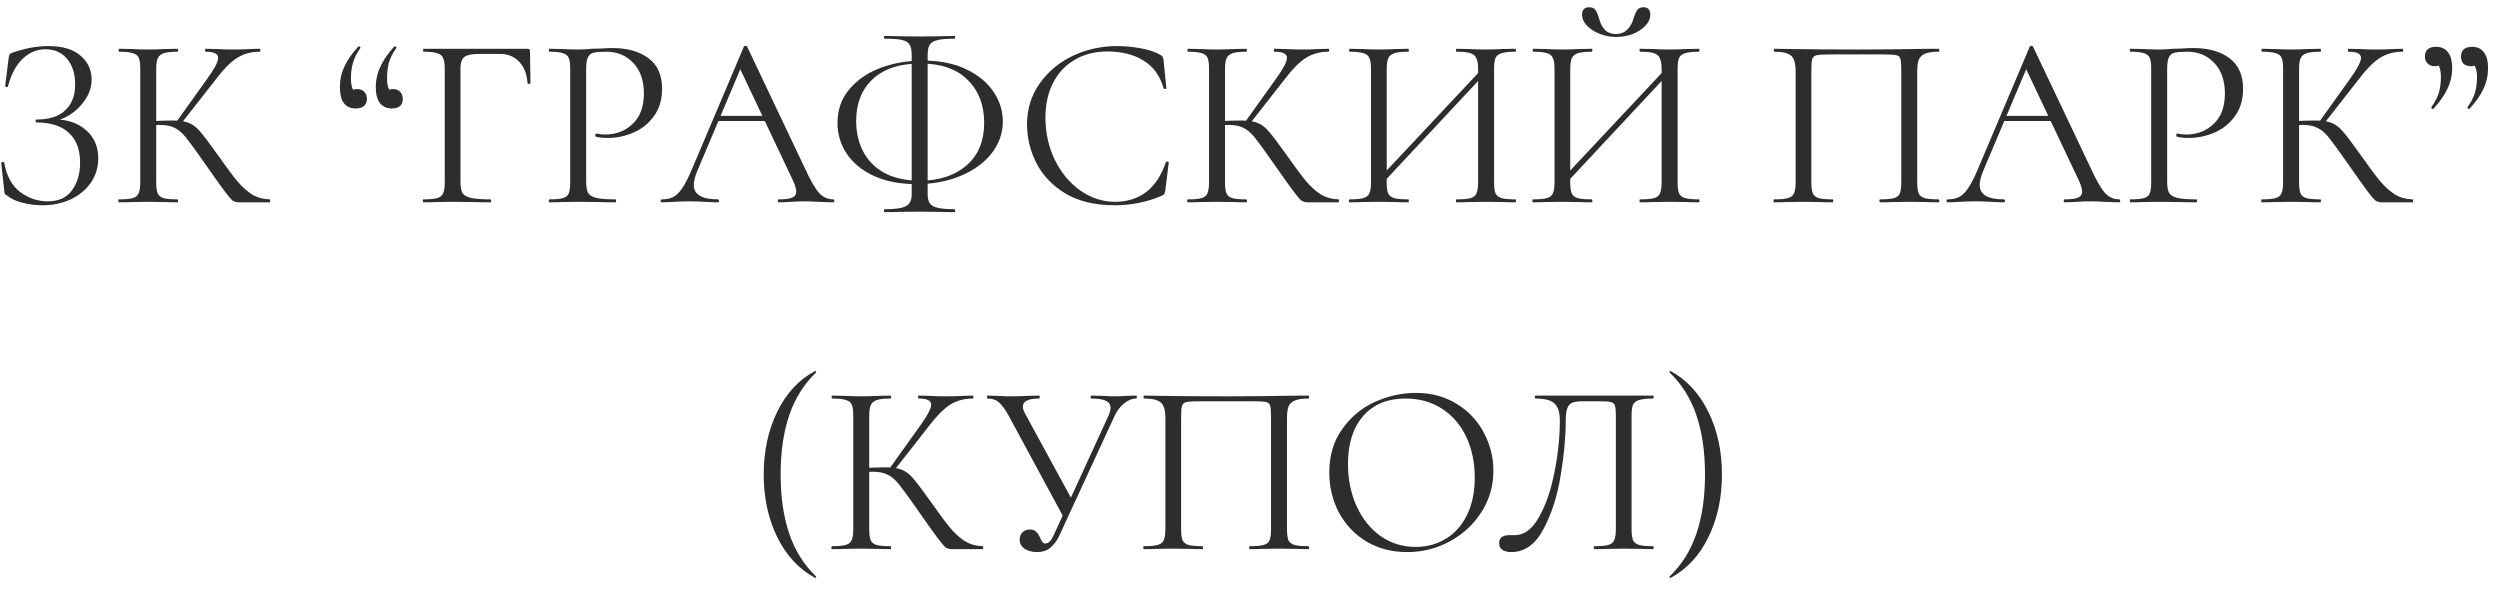 <?xml version="1.0" encoding="UTF-8"?> <svg xmlns="http://www.w3.org/2000/svg" width="173" height="41" viewBox="0 0 173 41" fill="none"> <path d="M3.298 13.932C4.057 13.932 4.618 13.677 4.981 13.167C5.355 12.657 5.542 12.022 5.542 11.263C5.542 10.345 5.281 9.654 4.76 9.189C4.25 8.713 3.507 8.475 2.533 8.475C2.487 8.475 2.465 8.441 2.465 8.373C2.465 8.305 2.487 8.271 2.533 8.271C3.417 8.271 4.08 8.056 4.522 7.625C4.975 7.194 5.202 6.605 5.202 5.857C5.202 5.109 5.015 4.514 4.641 4.072C4.267 3.63 3.768 3.409 3.145 3.409C2.555 3.409 2.028 3.63 1.564 4.072C1.11 4.503 0.77 5.143 0.544 5.993C0.544 6.016 0.521 6.027 0.476 6.027C0.453 6.027 0.425 6.021 0.391 6.01C0.368 5.987 0.357 5.97 0.357 5.959L0.595 4.038C0.617 3.902 0.64 3.811 0.663 3.766C0.685 3.721 0.748 3.681 0.85 3.647C1.722 3.341 2.561 3.188 3.366 3.188C4.329 3.188 5.066 3.409 5.576 3.851C6.086 4.293 6.341 4.843 6.341 5.5C6.341 5.999 6.193 6.463 5.899 6.894C5.615 7.325 5.258 7.676 4.828 7.948C4.397 8.22 3.983 8.373 3.587 8.407L3.825 8.271C4.697 8.271 5.411 8.52 5.967 9.019C6.522 9.506 6.8 10.152 6.8 10.957C6.8 11.58 6.63 12.141 6.29 12.64C5.95 13.127 5.485 13.513 4.896 13.796C4.306 14.068 3.655 14.204 2.941 14.204C2.476 14.204 2.017 14.147 1.564 14.034C1.122 13.921 0.776 13.762 0.527 13.558C0.425 13.501 0.362 13.456 0.34 13.422C0.317 13.377 0.3 13.292 0.289 13.167L0.085 11.28C0.085 11.246 0.113 11.223 0.17 11.212C0.238 11.201 0.277 11.212 0.289 11.246C0.447 12.164 0.816 12.844 1.394 13.286C1.972 13.717 2.606 13.932 3.298 13.932ZM16.523 14C16.364 14 16.223 13.96 16.098 13.881C15.985 13.79 15.792 13.564 15.52 13.201C15.248 12.838 14.761 12.153 14.058 11.144C13.503 10.351 13.1 9.801 12.851 9.495C12.602 9.189 12.347 8.974 12.086 8.849C11.825 8.713 11.474 8.645 11.032 8.645C10.885 8.645 10.749 8.651 10.624 8.662C10.499 8.673 10.392 8.685 10.301 8.696L10.284 8.39C10.998 8.356 11.553 8.339 11.95 8.339C12.437 8.339 12.811 8.396 13.072 8.509C13.333 8.611 13.576 8.792 13.803 9.053C14.041 9.314 14.409 9.795 14.908 10.498L15.129 10.804C15.662 11.563 16.092 12.141 16.421 12.538C16.75 12.923 17.09 13.229 17.441 13.456C17.804 13.671 18.212 13.785 18.665 13.796C18.688 13.796 18.699 13.83 18.699 13.898C18.699 13.966 18.688 14 18.665 14H16.523ZM8.227 14C8.204 14 8.193 13.966 8.193 13.898C8.193 13.83 8.204 13.796 8.227 13.796C8.658 13.796 8.975 13.768 9.179 13.711C9.383 13.654 9.519 13.547 9.587 13.388C9.666 13.218 9.706 12.963 9.706 12.623V4.752C9.706 4.412 9.672 4.163 9.604 4.004C9.536 3.845 9.4 3.738 9.196 3.681C8.992 3.613 8.675 3.579 8.244 3.579C8.221 3.579 8.21 3.545 8.21 3.477C8.21 3.409 8.221 3.375 8.244 3.375L9.077 3.392C9.553 3.415 9.938 3.426 10.233 3.426C10.562 3.426 10.975 3.415 11.474 3.392L12.29 3.375C12.313 3.375 12.324 3.409 12.324 3.477C12.324 3.545 12.313 3.579 12.29 3.579C11.859 3.579 11.542 3.613 11.338 3.681C11.134 3.749 10.992 3.868 10.913 4.038C10.845 4.197 10.811 4.446 10.811 4.786V12.623C10.811 12.963 10.845 13.218 10.913 13.388C10.992 13.547 11.128 13.654 11.321 13.711C11.525 13.768 11.848 13.796 12.29 13.796C12.313 13.796 12.324 13.83 12.324 13.898C12.324 13.966 12.313 14 12.29 14C11.939 14 11.661 13.994 11.457 13.983L10.233 13.966L9.077 13.983C8.873 13.994 8.59 14 8.227 14ZM12.188 8.458L14.33 5.466C14.84 4.763 15.095 4.276 15.095 4.004C15.095 3.857 15.021 3.749 14.874 3.681C14.738 3.613 14.523 3.579 14.228 3.579C14.205 3.579 14.194 3.545 14.194 3.477C14.194 3.409 14.205 3.375 14.228 3.375L14.959 3.392C15.39 3.415 15.792 3.426 16.166 3.426C16.551 3.426 16.948 3.415 17.356 3.392L17.968 3.375C18.002 3.375 18.019 3.409 18.019 3.477C18.019 3.545 18.002 3.579 17.968 3.579C17.367 3.579 16.84 3.726 16.387 4.021C15.945 4.304 15.463 4.792 14.942 5.483L12.494 8.611L12.188 8.458ZM24.608 7.506C24.257 7.506 23.985 7.381 23.792 7.132C23.611 6.883 23.52 6.514 23.52 6.027C23.52 5.517 23.628 5.035 23.843 4.582C24.058 4.129 24.376 3.675 24.795 3.222C24.806 3.211 24.823 3.205 24.846 3.205C24.88 3.205 24.909 3.222 24.931 3.256C24.954 3.29 24.954 3.318 24.931 3.341C24.682 3.692 24.512 4.032 24.421 4.361C24.331 4.678 24.285 5.03 24.285 5.415C24.285 5.721 24.325 5.97 24.404 6.163C24.495 6.344 24.614 6.503 24.761 6.639L24.115 6.758C24.104 6.565 24.155 6.418 24.268 6.316C24.381 6.214 24.529 6.163 24.71 6.163C24.925 6.163 25.09 6.225 25.203 6.35C25.328 6.475 25.39 6.639 25.39 6.843C25.39 7.058 25.322 7.223 25.186 7.336C25.05 7.449 24.858 7.506 24.608 7.506ZM27.107 7.506C26.756 7.506 26.484 7.381 26.291 7.132C26.099 6.883 26.002 6.514 26.002 6.027C26.002 5.528 26.11 5.052 26.325 4.599C26.541 4.146 26.858 3.687 27.277 3.222C27.288 3.211 27.305 3.205 27.328 3.205C27.362 3.205 27.39 3.222 27.413 3.256C27.436 3.29 27.436 3.318 27.413 3.341C27.164 3.692 26.994 4.032 26.903 4.361C26.824 4.678 26.784 5.03 26.784 5.415C26.784 5.721 26.824 5.965 26.903 6.146C26.983 6.327 27.096 6.492 27.243 6.639L26.597 6.758C26.586 6.565 26.637 6.418 26.75 6.316C26.875 6.214 27.028 6.163 27.209 6.163C27.413 6.163 27.572 6.225 27.685 6.35C27.81 6.475 27.872 6.639 27.872 6.843C27.872 7.285 27.617 7.506 27.107 7.506ZM29.297 14C29.275 14 29.264 13.966 29.264 13.898C29.264 13.83 29.275 13.796 29.297 13.796C29.728 13.796 30.046 13.768 30.25 13.711C30.453 13.654 30.59 13.547 30.657 13.388C30.737 13.218 30.776 12.963 30.776 12.623V4.752C30.776 4.412 30.737 4.163 30.657 4.004C30.59 3.845 30.453 3.738 30.25 3.681C30.057 3.613 29.745 3.579 29.314 3.579C29.292 3.579 29.28 3.545 29.28 3.477C29.28 3.409 29.292 3.375 29.314 3.375H36.505C36.619 3.375 36.675 3.426 36.675 3.528L36.709 5.738C36.709 5.772 36.675 5.795 36.608 5.806C36.539 5.806 36.505 5.789 36.505 5.755C36.46 5.12 36.267 4.627 35.928 4.276C35.587 3.913 35.145 3.732 34.602 3.732H33.258C32.873 3.732 32.584 3.76 32.392 3.817C32.199 3.874 32.063 3.976 31.983 4.123C31.904 4.27 31.864 4.486 31.864 4.769V12.555C31.864 12.918 31.91 13.184 32.001 13.354C32.102 13.513 32.295 13.626 32.578 13.694C32.873 13.762 33.327 13.796 33.938 13.796C33.972 13.796 33.989 13.83 33.989 13.898C33.989 13.966 33.972 14 33.938 14C33.474 14 33.111 13.994 32.85 13.983L31.32 13.966L30.165 13.983C29.96 13.994 29.672 14 29.297 14ZM40.563 12.555C40.563 12.918 40.609 13.184 40.699 13.354C40.801 13.513 40.988 13.626 41.26 13.694C41.544 13.762 41.986 13.796 42.586 13.796C42.62 13.796 42.637 13.83 42.637 13.898C42.637 13.966 42.62 14 42.586 14C42.122 14 41.759 13.994 41.498 13.983L40.019 13.966L38.88 13.983C38.665 13.994 38.376 14 38.013 14C37.991 14 37.979 13.966 37.979 13.898C37.979 13.83 37.991 13.796 38.013 13.796C38.444 13.796 38.756 13.768 38.948 13.711C39.152 13.654 39.288 13.547 39.356 13.388C39.424 13.218 39.458 12.963 39.458 12.623V4.752C39.458 4.412 39.424 4.163 39.356 4.004C39.288 3.845 39.152 3.738 38.948 3.681C38.756 3.613 38.444 3.579 38.013 3.579C37.991 3.579 37.979 3.545 37.979 3.477C37.979 3.409 37.991 3.375 38.013 3.375L38.863 3.392C39.339 3.415 39.719 3.426 40.002 3.426C40.286 3.426 40.603 3.409 40.954 3.375C41.09 3.375 41.306 3.369 41.6 3.358C41.895 3.335 42.15 3.324 42.365 3.324C43.408 3.324 44.241 3.556 44.864 4.021C45.499 4.486 45.816 5.194 45.816 6.146C45.816 6.894 45.629 7.523 45.255 8.033C44.893 8.543 44.422 8.923 43.844 9.172C43.266 9.421 42.671 9.546 42.059 9.546C41.731 9.546 41.459 9.518 41.243 9.461C41.209 9.461 41.192 9.433 41.192 9.376C41.192 9.342 41.198 9.308 41.209 9.274C41.232 9.24 41.255 9.229 41.277 9.24C41.459 9.285 41.663 9.308 41.889 9.308C42.637 9.308 43.266 9.064 43.776 8.577C44.298 8.09 44.558 7.387 44.558 6.469C44.558 5.574 44.315 4.871 43.827 4.361C43.34 3.84 42.717 3.579 41.957 3.579C41.549 3.579 41.255 3.602 41.073 3.647C40.892 3.692 40.762 3.8 40.682 3.97C40.603 4.129 40.563 4.401 40.563 4.786V12.555ZM49.659 8.016H53.161L53.28 8.373H49.404L49.659 8.016ZM57.666 13.796C57.711 13.796 57.734 13.83 57.734 13.898C57.734 13.966 57.711 14 57.666 14C57.45 14 57.116 13.989 56.663 13.966C56.209 13.943 55.881 13.932 55.677 13.932C55.427 13.932 55.11 13.943 54.725 13.966C54.362 13.989 54.084 14 53.892 14C53.846 14 53.824 13.966 53.824 13.898C53.824 13.83 53.846 13.796 53.892 13.796C54.322 13.796 54.628 13.756 54.81 13.677C55.002 13.598 55.099 13.456 55.099 13.252C55.099 13.082 55.031 12.844 54.895 12.538L51.121 4.565L51.546 4.038L48.248 11.841C48.089 12.226 48.01 12.544 48.01 12.793C48.01 13.462 48.565 13.796 49.676 13.796C49.732 13.796 49.761 13.83 49.761 13.898C49.761 13.966 49.732 14 49.676 14C49.472 14 49.177 13.989 48.792 13.966C48.361 13.943 47.987 13.932 47.67 13.932C47.375 13.932 47.035 13.943 46.65 13.966C46.31 13.989 46.026 14 45.8 14C45.743 14 45.715 13.966 45.715 13.898C45.715 13.83 45.743 13.796 45.8 13.796C46.117 13.796 46.383 13.739 46.599 13.626C46.825 13.501 47.035 13.292 47.228 12.997C47.432 12.691 47.653 12.255 47.891 11.688L51.478 3.222C51.5 3.188 51.54 3.171 51.597 3.171C51.653 3.171 51.687 3.188 51.699 3.222L55.711 11.671C56.096 12.51 56.425 13.076 56.697 13.371C56.969 13.654 57.292 13.796 57.666 13.796ZM63.412 12.742C62.29 12.742 61.315 12.555 60.488 12.181C59.672 11.807 59.043 11.297 58.601 10.651C58.17 10.005 57.955 9.291 57.955 8.509C57.955 7.591 58.232 6.809 58.788 6.163C59.343 5.506 60.068 5.013 60.964 4.684C61.87 4.355 62.839 4.191 63.871 4.191C65.027 4.191 66.018 4.389 66.846 4.786C67.684 5.183 68.319 5.704 68.75 6.35C69.18 6.985 69.396 7.67 69.396 8.407C69.396 9.2 69.141 9.931 68.631 10.6C68.121 11.257 67.407 11.779 66.489 12.164C65.582 12.549 64.556 12.742 63.412 12.742ZM63.65 12.504C64.987 12.504 66.064 12.153 66.88 11.45C67.696 10.747 68.104 9.761 68.104 8.492C68.104 7.268 67.724 6.282 66.965 5.534C66.217 4.775 65.123 4.395 63.684 4.395C62.267 4.395 61.173 4.752 60.403 5.466C59.632 6.18 59.247 7.149 59.247 8.373C59.247 9.166 59.411 9.875 59.74 10.498C60.068 11.121 60.561 11.614 61.219 11.977C61.887 12.328 62.698 12.504 63.65 12.504ZM61.219 14.68C61.185 14.68 61.168 14.646 61.168 14.578C61.168 14.51 61.185 14.476 61.219 14.476C61.74 14.476 62.131 14.442 62.392 14.374C62.664 14.306 62.845 14.198 62.936 14.051C63.038 13.904 63.089 13.7 63.089 13.439V3.783C63.089 3.466 63.038 3.233 62.936 3.086C62.845 2.927 62.669 2.82 62.409 2.763C62.159 2.706 61.763 2.678 61.219 2.678C61.185 2.678 61.168 2.65 61.168 2.593C61.168 2.525 61.185 2.491 61.219 2.491C61.638 2.491 61.972 2.497 62.222 2.508L63.616 2.525L65.095 2.508C65.333 2.497 65.65 2.491 66.047 2.491C66.081 2.491 66.098 2.525 66.098 2.593C66.098 2.65 66.081 2.678 66.047 2.678C65.514 2.678 65.117 2.712 64.857 2.78C64.607 2.837 64.432 2.944 64.33 3.103C64.239 3.262 64.194 3.5 64.194 3.817V13.439C64.194 13.7 64.239 13.904 64.33 14.051C64.42 14.198 64.596 14.306 64.857 14.374C65.129 14.442 65.525 14.476 66.047 14.476C66.081 14.476 66.098 14.51 66.098 14.578C66.098 14.646 66.081 14.68 66.047 14.68C65.639 14.68 65.316 14.674 65.078 14.663L63.616 14.646L62.222 14.663C61.972 14.674 61.638 14.68 61.219 14.68ZM77.292 3.188C77.836 3.188 78.385 3.239 78.941 3.341C79.496 3.443 79.938 3.59 80.267 3.783C80.369 3.828 80.431 3.879 80.454 3.936C80.488 3.981 80.51 4.066 80.522 4.191L80.709 6.095C80.709 6.129 80.68 6.152 80.624 6.163C80.567 6.163 80.533 6.146 80.522 6.112C80.272 5.239 79.808 4.599 79.128 4.191C78.459 3.772 77.626 3.562 76.629 3.562C75.767 3.562 75.014 3.755 74.368 4.14C73.722 4.514 73.223 5.047 72.872 5.738C72.52 6.429 72.345 7.228 72.345 8.135C72.345 9.189 72.56 10.164 72.991 11.059C73.433 11.954 74.022 12.663 74.759 13.184C75.507 13.705 76.311 13.966 77.173 13.966C77.989 13.966 78.697 13.745 79.298 13.303C79.898 12.85 80.358 12.158 80.675 11.229C80.675 11.195 80.698 11.178 80.743 11.178C80.777 11.178 80.805 11.184 80.828 11.195C80.862 11.206 80.879 11.223 80.879 11.246L80.641 13.167C80.618 13.303 80.59 13.394 80.556 13.439C80.533 13.473 80.471 13.513 80.369 13.558C79.349 13.989 78.272 14.204 77.139 14.204C75.779 14.204 74.64 13.932 73.722 13.388C72.815 12.833 72.147 12.13 71.716 11.28C71.285 10.43 71.07 9.535 71.07 8.594C71.07 7.551 71.359 6.616 71.937 5.789C72.515 4.962 73.28 4.321 74.232 3.868C75.184 3.415 76.204 3.188 77.292 3.188ZM90.483 14C90.324 14 90.183 13.96 90.058 13.881C89.945 13.79 89.752 13.564 89.48 13.201C89.208 12.838 88.721 12.153 88.018 11.144C87.463 10.351 87.06 9.801 86.811 9.495C86.562 9.189 86.307 8.974 86.046 8.849C85.785 8.713 85.434 8.645 84.992 8.645C84.845 8.645 84.709 8.651 84.584 8.662C84.459 8.673 84.352 8.685 84.261 8.696L84.244 8.39C84.958 8.356 85.513 8.339 85.91 8.339C86.397 8.339 86.771 8.396 87.032 8.509C87.293 8.611 87.536 8.792 87.763 9.053C88.001 9.314 88.369 9.795 88.868 10.498L89.089 10.804C89.622 11.563 90.052 12.141 90.381 12.538C90.71 12.923 91.05 13.229 91.401 13.456C91.764 13.671 92.172 13.785 92.625 13.796C92.648 13.796 92.659 13.83 92.659 13.898C92.659 13.966 92.648 14 92.625 14H90.483ZM82.187 14C82.164 14 82.153 13.966 82.153 13.898C82.153 13.83 82.164 13.796 82.187 13.796C82.618 13.796 82.935 13.768 83.139 13.711C83.343 13.654 83.479 13.547 83.547 13.388C83.626 13.218 83.666 12.963 83.666 12.623V4.752C83.666 4.412 83.632 4.163 83.564 4.004C83.496 3.845 83.36 3.738 83.156 3.681C82.952 3.613 82.635 3.579 82.204 3.579C82.181 3.579 82.17 3.545 82.17 3.477C82.17 3.409 82.181 3.375 82.204 3.375L83.037 3.392C83.513 3.415 83.898 3.426 84.193 3.426C84.522 3.426 84.935 3.415 85.434 3.392L86.25 3.375C86.273 3.375 86.284 3.409 86.284 3.477C86.284 3.545 86.273 3.579 86.25 3.579C85.819 3.579 85.502 3.613 85.298 3.681C85.094 3.749 84.952 3.868 84.873 4.038C84.805 4.197 84.771 4.446 84.771 4.786V12.623C84.771 12.963 84.805 13.218 84.873 13.388C84.952 13.547 85.088 13.654 85.281 13.711C85.485 13.768 85.808 13.796 86.25 13.796C86.273 13.796 86.284 13.83 86.284 13.898C86.284 13.966 86.273 14 86.25 14C85.899 14 85.621 13.994 85.417 13.983L84.193 13.966L83.037 13.983C82.833 13.994 82.55 14 82.187 14ZM86.148 8.458L88.29 5.466C88.8 4.763 89.055 4.276 89.055 4.004C89.055 3.857 88.981 3.749 88.834 3.681C88.698 3.613 88.483 3.579 88.188 3.579C88.165 3.579 88.154 3.545 88.154 3.477C88.154 3.409 88.165 3.375 88.188 3.375L88.919 3.392C89.35 3.415 89.752 3.426 90.126 3.426C90.511 3.426 90.908 3.415 91.316 3.392L91.928 3.375C91.962 3.375 91.979 3.409 91.979 3.477C91.979 3.545 91.962 3.579 91.928 3.579C91.327 3.579 90.8 3.726 90.347 4.021C89.905 4.304 89.423 4.792 88.902 5.483L86.454 8.611L86.148 8.458ZM95.298 12.504L102.778 4.531L103.05 4.786L95.587 12.776L95.298 12.504ZM93.377 14C93.354 14 93.343 13.966 93.343 13.898C93.343 13.83 93.354 13.796 93.377 13.796C93.807 13.796 94.125 13.768 94.329 13.711C94.544 13.654 94.686 13.547 94.754 13.388C94.833 13.218 94.873 12.963 94.873 12.623V4.752C94.873 4.412 94.833 4.163 94.754 4.004C94.686 3.845 94.55 3.738 94.346 3.681C94.142 3.613 93.824 3.579 93.394 3.579C93.371 3.579 93.36 3.545 93.36 3.477C93.36 3.409 93.371 3.375 93.394 3.375L94.261 3.392C94.737 3.415 95.116 3.426 95.4 3.426C95.728 3.426 96.142 3.415 96.641 3.392L97.457 3.375C97.479 3.375 97.491 3.409 97.491 3.477C97.491 3.545 97.479 3.579 97.457 3.579C97.026 3.579 96.703 3.613 96.488 3.681C96.284 3.749 96.142 3.868 96.063 4.038C95.995 4.197 95.961 4.446 95.961 4.786V12.623C95.961 12.963 95.995 13.218 96.063 13.388C96.142 13.547 96.284 13.654 96.488 13.711C96.692 13.768 97.015 13.796 97.457 13.796C97.479 13.796 97.491 13.83 97.491 13.898C97.491 13.966 97.479 14 97.457 14C97.105 14 96.828 13.994 96.624 13.983L95.4 13.966L94.227 13.983C94.023 13.994 93.739 14 93.377 14ZM100.789 14C100.766 14 100.755 13.966 100.755 13.898C100.755 13.83 100.766 13.796 100.789 13.796C101.231 13.796 101.554 13.768 101.758 13.711C101.962 13.654 102.098 13.547 102.166 13.388C102.245 13.218 102.285 12.963 102.285 12.623V4.786C102.285 4.446 102.245 4.197 102.166 4.038C102.098 3.868 101.962 3.749 101.758 3.681C101.554 3.613 101.231 3.579 100.789 3.579C100.766 3.579 100.755 3.545 100.755 3.477C100.755 3.409 100.766 3.375 100.789 3.375L101.622 3.392C102.098 3.415 102.506 3.426 102.846 3.426C103.129 3.426 103.52 3.415 104.019 3.392L104.869 3.375C104.891 3.375 104.903 3.409 104.903 3.477C104.903 3.545 104.891 3.579 104.869 3.579C104.438 3.579 104.121 3.613 103.917 3.681C103.713 3.738 103.571 3.845 103.492 4.004C103.424 4.163 103.39 4.412 103.39 4.752V12.623C103.39 12.963 103.424 13.218 103.492 13.388C103.571 13.547 103.713 13.654 103.917 13.711C104.121 13.768 104.438 13.796 104.869 13.796C104.891 13.796 104.903 13.83 104.903 13.898C104.903 13.966 104.891 14 104.869 14C104.506 14 104.223 13.994 104.019 13.983L102.846 13.966L101.622 13.983C101.418 13.994 101.14 14 100.789 14ZM107.998 12.504L115.478 4.531L115.75 4.786L108.287 12.776L107.998 12.504ZM106.077 14C106.054 14 106.043 13.966 106.043 13.898C106.043 13.83 106.054 13.796 106.077 13.796C106.508 13.796 106.825 13.768 107.029 13.711C107.244 13.654 107.386 13.547 107.454 13.388C107.533 13.218 107.573 12.963 107.573 12.623V4.752C107.573 4.412 107.533 4.163 107.454 4.004C107.386 3.845 107.25 3.738 107.046 3.681C106.842 3.613 106.525 3.579 106.094 3.579C106.071 3.579 106.06 3.545 106.06 3.477C106.06 3.409 106.071 3.375 106.094 3.375L106.961 3.392C107.437 3.415 107.817 3.426 108.1 3.426C108.429 3.426 108.842 3.415 109.341 3.392L110.157 3.375C110.18 3.375 110.191 3.409 110.191 3.477C110.191 3.545 110.18 3.579 110.157 3.579C109.726 3.579 109.403 3.613 109.188 3.681C108.984 3.749 108.842 3.868 108.763 4.038C108.695 4.197 108.661 4.446 108.661 4.786V12.623C108.661 12.963 108.695 13.218 108.763 13.388C108.842 13.547 108.984 13.654 109.188 13.711C109.392 13.768 109.715 13.796 110.157 13.796C110.18 13.796 110.191 13.83 110.191 13.898C110.191 13.966 110.18 14 110.157 14C109.806 14 109.528 13.994 109.324 13.983L108.1 13.966L106.927 13.983C106.723 13.994 106.44 14 106.077 14ZM113.489 14C113.466 14 113.455 13.966 113.455 13.898C113.455 13.83 113.466 13.796 113.489 13.796C113.931 13.796 114.254 13.768 114.458 13.711C114.662 13.654 114.798 13.547 114.866 13.388C114.945 13.218 114.985 12.963 114.985 12.623V4.786C114.985 4.446 114.945 4.197 114.866 4.038C114.798 3.868 114.662 3.749 114.458 3.681C114.254 3.613 113.931 3.579 113.489 3.579C113.466 3.579 113.455 3.545 113.455 3.477C113.455 3.409 113.466 3.375 113.489 3.375L114.322 3.392C114.798 3.415 115.206 3.426 115.546 3.426C115.829 3.426 116.22 3.415 116.719 3.392L117.569 3.375C117.592 3.375 117.603 3.409 117.603 3.477C117.603 3.545 117.592 3.579 117.569 3.579C117.138 3.579 116.821 3.613 116.617 3.681C116.413 3.738 116.271 3.845 116.192 4.004C116.124 4.163 116.09 4.412 116.09 4.752V12.623C116.09 12.963 116.124 13.218 116.192 13.388C116.271 13.547 116.413 13.654 116.617 13.711C116.821 13.768 117.138 13.796 117.569 13.796C117.592 13.796 117.603 13.83 117.603 13.898C117.603 13.966 117.592 14 117.569 14C117.206 14 116.923 13.994 116.719 13.983L115.546 13.966L114.322 13.983C114.118 13.994 113.84 14 113.489 14ZM111.823 2.355C112.129 2.355 112.384 2.259 112.588 2.066C112.792 1.873 112.939 1.624 113.03 1.318C113.109 1.046 113.194 0.842 113.285 0.706C113.376 0.57 113.523 0.502 113.727 0.502C114.044 0.502 114.203 0.678 114.203 1.029C114.203 1.29 114.09 1.539 113.863 1.777C113.636 2.015 113.342 2.208 112.979 2.355C112.616 2.491 112.237 2.559 111.84 2.559C111.443 2.559 111.058 2.485 110.684 2.338C110.321 2.191 110.027 1.998 109.8 1.76C109.585 1.522 109.477 1.273 109.477 1.012C109.477 0.853 109.517 0.729 109.596 0.638C109.687 0.547 109.811 0.502 109.97 0.502C110.185 0.502 110.333 0.57 110.412 0.706C110.503 0.831 110.588 1.035 110.667 1.318C110.746 1.613 110.877 1.862 111.058 2.066C111.251 2.259 111.506 2.355 111.823 2.355ZM134.152 13.796C134.186 13.796 134.203 13.83 134.203 13.898C134.203 13.966 134.186 14 134.152 14C133.789 14 133.506 13.994 133.302 13.983L132.146 13.966L130.939 13.983C130.735 13.994 130.457 14 130.106 14C130.072 14 130.055 13.966 130.055 13.898C130.055 13.83 130.072 13.796 130.106 13.796C130.536 13.796 130.854 13.768 131.058 13.711C131.262 13.654 131.398 13.547 131.466 13.388C131.534 13.218 131.568 12.963 131.568 12.623V4.82C131.568 4.435 131.545 4.18 131.5 4.055C131.466 3.93 131.369 3.851 131.211 3.817C131.052 3.783 130.729 3.766 130.242 3.766H126.757C126.247 3.766 125.907 3.783 125.737 3.817C125.567 3.851 125.459 3.936 125.414 4.072C125.368 4.197 125.346 4.446 125.346 4.82V12.623C125.346 12.963 125.38 13.218 125.448 13.388C125.527 13.547 125.663 13.654 125.856 13.711C126.06 13.768 126.383 13.796 126.825 13.796C126.847 13.796 126.859 13.83 126.859 13.898C126.859 13.966 126.847 14 126.825 14C126.473 14 126.196 13.994 125.992 13.983L124.768 13.966L123.612 13.983C123.408 13.994 123.124 14 122.762 14C122.739 14 122.728 13.966 122.728 13.898C122.728 13.83 122.739 13.796 122.762 13.796C123.192 13.796 123.51 13.768 123.714 13.711C123.929 13.654 124.071 13.547 124.139 13.388C124.218 13.218 124.258 12.963 124.258 12.623V4.956C124.258 4.605 124.218 4.333 124.139 4.14C124.071 3.947 123.929 3.806 123.714 3.715C123.498 3.624 123.187 3.579 122.779 3.579C122.756 3.579 122.745 3.545 122.745 3.477C122.745 3.409 122.756 3.375 122.779 3.375C123.164 3.375 123.532 3.381 123.884 3.392C125.357 3.415 126.904 3.426 128.525 3.426C129.998 3.426 131.687 3.409 133.591 3.375H134.152C134.186 3.375 134.203 3.409 134.203 3.477C134.203 3.545 134.186 3.579 134.152 3.579C133.744 3.579 133.432 3.624 133.217 3.715C133.001 3.806 132.854 3.947 132.775 4.14C132.707 4.333 132.673 4.605 132.673 4.956V12.623C132.673 12.963 132.707 13.218 132.775 13.388C132.854 13.547 132.996 13.654 133.2 13.711C133.404 13.768 133.721 13.796 134.152 13.796ZM138.643 8.016H142.145L142.264 8.373H138.388L138.643 8.016ZM146.65 13.796C146.695 13.796 146.718 13.83 146.718 13.898C146.718 13.966 146.695 14 146.65 14C146.435 14 146.1 13.989 145.647 13.966C145.194 13.943 144.865 13.932 144.661 13.932C144.412 13.932 144.094 13.943 143.709 13.966C143.346 13.989 143.069 14 142.876 14C142.831 14 142.808 13.966 142.808 13.898C142.808 13.83 142.831 13.796 142.876 13.796C143.307 13.796 143.613 13.756 143.794 13.677C143.987 13.598 144.083 13.456 144.083 13.252C144.083 13.082 144.015 12.844 143.879 12.538L140.105 4.565L140.53 4.038L137.232 11.841C137.073 12.226 136.994 12.544 136.994 12.793C136.994 13.462 137.549 13.796 138.66 13.796C138.717 13.796 138.745 13.83 138.745 13.898C138.745 13.966 138.717 14 138.66 14C138.456 14 138.161 13.989 137.776 13.966C137.345 13.943 136.971 13.932 136.654 13.932C136.359 13.932 136.019 13.943 135.634 13.966C135.294 13.989 135.011 14 134.784 14C134.727 14 134.699 13.966 134.699 13.898C134.699 13.83 134.727 13.796 134.784 13.796C135.101 13.796 135.368 13.739 135.583 13.626C135.81 13.501 136.019 13.292 136.212 12.997C136.416 12.691 136.637 12.255 136.875 11.688L140.462 3.222C140.485 3.188 140.524 3.171 140.581 3.171C140.638 3.171 140.672 3.188 140.683 3.222L144.695 11.671C145.08 12.51 145.409 13.076 145.681 13.371C145.953 13.654 146.276 13.796 146.65 13.796ZM149.968 12.555C149.968 12.918 150.013 13.184 150.104 13.354C150.206 13.513 150.393 13.626 150.665 13.694C150.948 13.762 151.39 13.796 151.991 13.796C152.025 13.796 152.042 13.83 152.042 13.898C152.042 13.966 152.025 14 151.991 14C151.526 14 151.163 13.994 150.903 13.983L149.424 13.966L148.285 13.983C148.069 13.994 147.78 14 147.418 14C147.395 14 147.384 13.966 147.384 13.898C147.384 13.83 147.395 13.796 147.418 13.796C147.848 13.796 148.16 13.768 148.353 13.711C148.557 13.654 148.693 13.547 148.761 13.388C148.829 13.218 148.863 12.963 148.863 12.623V4.752C148.863 4.412 148.829 4.163 148.761 4.004C148.693 3.845 148.557 3.738 148.353 3.681C148.16 3.613 147.848 3.579 147.418 3.579C147.395 3.579 147.384 3.545 147.384 3.477C147.384 3.409 147.395 3.375 147.418 3.375L148.268 3.392C148.744 3.415 149.123 3.426 149.407 3.426C149.69 3.426 150.007 3.409 150.359 3.375C150.495 3.375 150.71 3.369 151.005 3.358C151.299 3.335 151.554 3.324 151.77 3.324C152.812 3.324 153.645 3.556 154.269 4.021C154.903 4.486 155.221 5.194 155.221 6.146C155.221 6.894 155.034 7.523 154.66 8.033C154.297 8.543 153.827 8.923 153.249 9.172C152.671 9.421 152.076 9.546 151.464 9.546C151.135 9.546 150.863 9.518 150.648 9.461C150.614 9.461 150.597 9.433 150.597 9.376C150.597 9.342 150.602 9.308 150.614 9.274C150.636 9.24 150.659 9.229 150.682 9.24C150.863 9.285 151.067 9.308 151.294 9.308C152.042 9.308 152.671 9.064 153.181 8.577C153.702 8.09 153.963 7.387 153.963 6.469C153.963 5.574 153.719 4.871 153.232 4.361C152.744 3.84 152.121 3.579 151.362 3.579C150.954 3.579 150.659 3.602 150.478 3.647C150.296 3.692 150.166 3.8 150.087 3.97C150.007 4.129 149.968 4.401 149.968 4.786V12.555ZM164.808 14C164.649 14 164.508 13.96 164.383 13.881C164.27 13.79 164.077 13.564 163.805 13.201C163.533 12.838 163.046 12.153 162.343 11.144C161.788 10.351 161.385 9.801 161.136 9.495C160.887 9.189 160.632 8.974 160.371 8.849C160.11 8.713 159.759 8.645 159.317 8.645C159.17 8.645 159.034 8.651 158.909 8.662C158.784 8.673 158.677 8.685 158.586 8.696L158.569 8.39C159.283 8.356 159.838 8.339 160.235 8.339C160.722 8.339 161.096 8.396 161.357 8.509C161.618 8.611 161.861 8.792 162.088 9.053C162.326 9.314 162.694 9.795 163.193 10.498L163.414 10.804C163.947 11.563 164.377 12.141 164.706 12.538C165.035 12.923 165.375 13.229 165.726 13.456C166.089 13.671 166.497 13.785 166.95 13.796C166.973 13.796 166.984 13.83 166.984 13.898C166.984 13.966 166.973 14 166.95 14H164.808ZM156.512 14C156.489 14 156.478 13.966 156.478 13.898C156.478 13.83 156.489 13.796 156.512 13.796C156.943 13.796 157.26 13.768 157.464 13.711C157.668 13.654 157.804 13.547 157.872 13.388C157.951 13.218 157.991 12.963 157.991 12.623V4.752C157.991 4.412 157.957 4.163 157.889 4.004C157.821 3.845 157.685 3.738 157.481 3.681C157.277 3.613 156.96 3.579 156.529 3.579C156.506 3.579 156.495 3.545 156.495 3.477C156.495 3.409 156.506 3.375 156.529 3.375L157.362 3.392C157.838 3.415 158.223 3.426 158.518 3.426C158.847 3.426 159.26 3.415 159.759 3.392L160.575 3.375C160.598 3.375 160.609 3.409 160.609 3.477C160.609 3.545 160.598 3.579 160.575 3.579C160.144 3.579 159.827 3.613 159.623 3.681C159.419 3.749 159.277 3.868 159.198 4.038C159.13 4.197 159.096 4.446 159.096 4.786V12.623C159.096 12.963 159.13 13.218 159.198 13.388C159.277 13.547 159.413 13.654 159.606 13.711C159.81 13.768 160.133 13.796 160.575 13.796C160.598 13.796 160.609 13.83 160.609 13.898C160.609 13.966 160.598 14 160.575 14C160.224 14 159.946 13.994 159.742 13.983L158.518 13.966L157.362 13.983C157.158 13.994 156.875 14 156.512 14ZM160.473 8.458L162.615 5.466C163.125 4.763 163.38 4.276 163.38 4.004C163.38 3.857 163.306 3.749 163.159 3.681C163.023 3.613 162.808 3.579 162.513 3.579C162.49 3.579 162.479 3.545 162.479 3.477C162.479 3.409 162.49 3.375 162.513 3.375L163.244 3.392C163.675 3.415 164.077 3.426 164.451 3.426C164.836 3.426 165.233 3.415 165.641 3.392L166.253 3.375C166.287 3.375 166.304 3.409 166.304 3.477C166.304 3.545 166.287 3.579 166.253 3.579C165.652 3.579 165.125 3.726 164.672 4.021C164.23 4.304 163.748 4.792 163.227 5.483L160.779 8.611L160.473 8.458ZM171.085 3.239C171.425 3.239 171.691 3.364 171.884 3.613C172.077 3.862 172.173 4.231 172.173 4.718C172.173 5.228 172.065 5.71 171.85 6.163C171.635 6.616 171.317 7.07 170.898 7.523C170.887 7.534 170.87 7.54 170.847 7.54C170.813 7.54 170.785 7.523 170.762 7.489C170.739 7.455 170.739 7.427 170.762 7.404C171.011 7.041 171.181 6.707 171.272 6.401C171.363 6.084 171.408 5.727 171.408 5.33C171.408 5.024 171.363 4.78 171.272 4.599C171.193 4.406 171.079 4.242 170.932 4.106L171.578 3.987C171.589 4.18 171.538 4.327 171.425 4.429C171.312 4.531 171.164 4.582 170.983 4.582C170.768 4.582 170.598 4.525 170.473 4.412C170.36 4.287 170.303 4.123 170.303 3.919C170.303 3.466 170.564 3.239 171.085 3.239ZM168.586 3.239C168.937 3.239 169.209 3.364 169.402 3.613C169.595 3.862 169.691 4.231 169.691 4.718C169.691 5.228 169.578 5.71 169.351 6.163C169.136 6.616 168.818 7.07 168.399 7.523C168.388 7.534 168.371 7.54 168.348 7.54C168.314 7.54 168.286 7.523 168.263 7.489C168.24 7.455 168.24 7.427 168.263 7.404C168.512 7.041 168.682 6.707 168.773 6.401C168.864 6.084 168.909 5.727 168.909 5.33C168.909 5.024 168.869 4.78 168.79 4.599C168.711 4.418 168.597 4.253 168.45 4.106L169.079 3.987C169.09 4.18 169.039 4.327 168.926 4.429C168.813 4.531 168.665 4.582 168.484 4.582C168.28 4.582 168.116 4.52 167.991 4.395C167.866 4.27 167.804 4.112 167.804 3.919C167.804 3.466 168.065 3.239 168.586 3.239ZM52.848 32.832C52.848 31.223 53.159 29.778 53.783 28.497C54.406 27.216 55.279 26.276 56.401 25.675C56.423 25.664 56.446 25.675 56.469 25.709C56.491 25.732 56.491 25.754 56.469 25.777C55.63 26.582 55.012 27.568 54.616 28.735C54.219 29.902 54.021 31.268 54.021 32.832C54.021 34.396 54.219 35.762 54.616 36.929C55.012 38.096 55.63 39.082 56.469 39.887C56.491 39.898 56.491 39.921 56.469 39.955C56.446 39.989 56.423 40 56.401 39.989C55.279 39.377 54.406 38.436 53.783 37.167C53.159 35.886 52.848 34.441 52.848 32.832ZM65.863 38C65.704 38 65.562 37.96 65.438 37.881C65.324 37.79 65.132 37.564 64.86 37.201C64.588 36.838 64.1 36.153 63.398 35.144C62.842 34.351 62.44 33.801 62.191 33.495C61.941 33.189 61.686 32.974 61.426 32.849C61.165 32.713 60.814 32.645 60.372 32.645C60.224 32.645 60.088 32.651 59.964 32.662C59.839 32.673 59.731 32.685 59.641 32.696L59.624 32.39C60.338 32.356 60.893 32.339 61.29 32.339C61.777 32.339 62.151 32.396 62.412 32.509C62.672 32.611 62.916 32.792 63.143 33.053C63.381 33.314 63.749 33.795 64.248 34.498L64.469 34.804C65.001 35.563 65.432 36.141 65.761 36.538C66.089 36.923 66.429 37.229 66.781 37.456C67.143 37.671 67.551 37.785 68.005 37.796C68.027 37.796 68.039 37.83 68.039 37.898C68.039 37.966 68.027 38 68.005 38H65.863ZM57.567 38C57.544 38 57.533 37.966 57.533 37.898C57.533 37.83 57.544 37.796 57.567 37.796C57.997 37.796 58.315 37.768 58.519 37.711C58.723 37.654 58.859 37.547 58.927 37.388C59.006 37.218 59.046 36.963 59.046 36.623V28.752C59.046 28.412 59.012 28.163 58.944 28.004C58.876 27.845 58.74 27.738 58.536 27.681C58.332 27.613 58.014 27.579 57.584 27.579C57.561 27.579 57.55 27.545 57.55 27.477C57.55 27.409 57.561 27.375 57.584 27.375L58.417 27.392C58.893 27.415 59.278 27.426 59.573 27.426C59.901 27.426 60.315 27.415 60.814 27.392L61.63 27.375C61.652 27.375 61.664 27.409 61.664 27.477C61.664 27.545 61.652 27.579 61.63 27.579C61.199 27.579 60.882 27.613 60.678 27.681C60.474 27.749 60.332 27.868 60.253 28.038C60.185 28.197 60.151 28.446 60.151 28.786V36.623C60.151 36.963 60.185 37.218 60.253 37.388C60.332 37.547 60.468 37.654 60.661 37.711C60.865 37.768 61.188 37.796 61.63 37.796C61.652 37.796 61.664 37.83 61.664 37.898C61.664 37.966 61.652 38 61.63 38C61.278 38 61.001 37.994 60.797 37.983L59.573 37.966L58.417 37.983C58.213 37.994 57.929 38 57.567 38ZM61.528 32.458L63.67 29.466C64.18 28.763 64.435 28.276 64.435 28.004C64.435 27.857 64.361 27.749 64.214 27.681C64.078 27.613 63.862 27.579 63.568 27.579C63.545 27.579 63.534 27.545 63.534 27.477C63.534 27.409 63.545 27.375 63.568 27.375L64.299 27.392C64.729 27.415 65.132 27.426 65.506 27.426C65.891 27.426 66.288 27.415 66.696 27.392L67.308 27.375C67.342 27.375 67.359 27.409 67.359 27.477C67.359 27.545 67.342 27.579 67.308 27.579C66.707 27.579 66.18 27.726 65.727 28.021C65.285 28.304 64.803 28.792 64.282 29.483L61.834 32.611L61.528 32.458ZM71.766 38.204C71.437 38.204 71.154 38.13 70.916 37.983C70.678 37.824 70.559 37.609 70.559 37.337C70.559 37.144 70.621 36.98 70.746 36.844C70.882 36.708 71.057 36.64 71.273 36.64C71.465 36.64 71.613 36.697 71.715 36.81C71.817 36.912 71.907 37.054 71.987 37.235C72.043 37.36 72.094 37.456 72.14 37.524C72.196 37.581 72.264 37.609 72.344 37.609C72.57 37.609 72.774 37.388 72.956 36.946L76.713 28.752C76.803 28.537 76.849 28.361 76.849 28.225C76.849 27.998 76.741 27.834 76.526 27.732C76.31 27.63 75.976 27.579 75.523 27.579C75.489 27.579 75.472 27.545 75.472 27.477C75.472 27.409 75.489 27.375 75.523 27.375L76.22 27.392C76.605 27.415 76.956 27.426 77.274 27.426C77.466 27.426 77.699 27.415 77.971 27.392L78.634 27.375C78.656 27.375 78.668 27.409 78.668 27.477C78.668 27.545 78.656 27.579 78.634 27.579C78.339 27.579 78.056 27.692 77.784 27.919C77.512 28.134 77.285 28.44 77.104 28.837L73.313 37.048C73.131 37.433 72.916 37.722 72.667 37.915C72.429 38.108 72.128 38.204 71.766 38.204ZM69.811 28.786C69.561 28.333 69.335 28.021 69.131 27.851C68.938 27.67 68.672 27.579 68.332 27.579C68.309 27.579 68.298 27.545 68.298 27.477C68.298 27.409 68.309 27.375 68.332 27.375L69.012 27.392C69.352 27.415 69.641 27.426 69.879 27.426C70.298 27.426 70.746 27.415 71.222 27.392L71.902 27.375C71.936 27.375 71.953 27.409 71.953 27.477C71.953 27.545 71.936 27.579 71.902 27.579C71.154 27.579 70.78 27.766 70.78 28.14C70.78 28.265 70.831 28.423 70.933 28.616L74.231 34.668L73.653 35.892L69.811 28.786ZM90.539 37.796C90.573 37.796 90.59 37.83 90.59 37.898C90.59 37.966 90.573 38 90.539 38C90.177 38 89.893 37.994 89.689 37.983L88.533 37.966L87.326 37.983C87.122 37.994 86.844 38 86.493 38C86.459 38 86.442 37.966 86.442 37.898C86.442 37.83 86.459 37.796 86.493 37.796C86.924 37.796 87.241 37.768 87.445 37.711C87.649 37.654 87.785 37.547 87.853 37.388C87.921 37.218 87.955 36.963 87.955 36.623V28.82C87.955 28.435 87.933 28.18 87.887 28.055C87.853 27.93 87.757 27.851 87.598 27.817C87.439 27.783 87.117 27.766 86.629 27.766H83.144C82.634 27.766 82.294 27.783 82.124 27.817C81.954 27.851 81.847 27.936 81.801 28.072C81.756 28.197 81.733 28.446 81.733 28.82V36.623C81.733 36.963 81.767 37.218 81.835 37.388C81.915 37.547 82.05 37.654 82.243 37.711C82.447 37.768 82.77 37.796 83.212 37.796C83.235 37.796 83.246 37.83 83.246 37.898C83.246 37.966 83.235 38 83.212 38C82.861 38 82.583 37.994 82.379 37.983L81.155 37.966L79.999 37.983C79.795 37.994 79.512 38 79.149 38C79.126 38 79.115 37.966 79.115 37.898C79.115 37.83 79.126 37.796 79.149 37.796C79.58 37.796 79.897 37.768 80.101 37.711C80.317 37.654 80.458 37.547 80.526 37.388C80.606 37.218 80.645 36.963 80.645 36.623V28.956C80.645 28.605 80.606 28.333 80.526 28.14C80.458 27.947 80.317 27.806 80.101 27.715C79.886 27.624 79.574 27.579 79.166 27.579C79.144 27.579 79.132 27.545 79.132 27.477C79.132 27.409 79.144 27.375 79.166 27.375C79.552 27.375 79.92 27.381 80.271 27.392C81.745 27.415 83.291 27.426 84.912 27.426C86.385 27.426 88.074 27.409 89.978 27.375H90.539C90.573 27.375 90.59 27.409 90.59 27.477C90.59 27.545 90.573 27.579 90.539 27.579C90.131 27.579 89.82 27.624 89.604 27.715C89.389 27.806 89.242 27.947 89.162 28.14C89.094 28.333 89.06 28.605 89.06 28.956V36.623C89.06 36.963 89.094 37.218 89.162 37.388C89.242 37.547 89.383 37.654 89.587 37.711C89.791 37.768 90.109 37.796 90.539 37.796ZM97.377 38.204C96.323 38.204 95.382 37.96 94.555 37.473C93.739 36.974 93.104 36.306 92.651 35.467C92.209 34.617 91.988 33.693 91.988 32.696C91.988 31.529 92.282 30.531 92.872 29.704C93.461 28.865 94.215 28.236 95.133 27.817C96.062 27.398 97.008 27.188 97.972 27.188C99.049 27.188 99.995 27.443 100.811 27.953C101.627 28.452 102.25 29.115 102.681 29.942C103.123 30.769 103.344 31.648 103.344 32.577C103.344 33.608 103.072 34.555 102.528 35.416C101.984 36.277 101.253 36.957 100.335 37.456C99.428 37.955 98.442 38.204 97.377 38.204ZM97.972 37.847C98.743 37.847 99.434 37.66 100.046 37.286C100.669 36.912 101.156 36.368 101.508 35.654C101.87 34.929 102.052 34.062 102.052 33.053C102.052 31.988 101.853 31.041 101.457 30.214C101.06 29.387 100.499 28.741 99.774 28.276C99.06 27.811 98.221 27.579 97.258 27.579C96.011 27.579 95.037 27.981 94.334 28.786C93.631 29.591 93.28 30.696 93.28 32.101C93.28 33.166 93.478 34.141 93.875 35.025C94.272 35.898 94.827 36.589 95.541 37.099C96.255 37.598 97.065 37.847 97.972 37.847ZM104.575 38.204C104.326 38.204 104.122 38.153 103.963 38.051C103.816 37.949 103.742 37.79 103.742 37.575C103.742 37.212 103.986 37.031 104.473 37.031H104.83C105.476 37.031 106.031 36.617 106.496 35.79C106.972 34.951 107.329 33.914 107.567 32.679C107.816 31.444 107.941 30.248 107.941 29.092C107.941 28.571 107.828 28.191 107.601 27.953C107.374 27.704 106.927 27.579 106.258 27.579C106.224 27.579 106.207 27.545 106.207 27.477C106.207 27.409 106.224 27.375 106.258 27.375H114.384C114.418 27.375 114.435 27.409 114.435 27.477C114.435 27.545 114.418 27.579 114.384 27.579C113.953 27.579 113.636 27.613 113.432 27.681C113.228 27.738 113.086 27.845 113.007 28.004C112.939 28.163 112.905 28.412 112.905 28.752V36.623C112.905 36.963 112.939 37.218 113.007 37.388C113.086 37.547 113.228 37.654 113.432 37.711C113.636 37.768 113.953 37.796 114.384 37.796C114.418 37.796 114.435 37.83 114.435 37.898C114.435 37.966 114.418 38 114.384 38C114.033 38 113.755 37.994 113.551 37.983L112.378 37.966L111.171 37.983C110.967 37.994 110.689 38 110.338 38C110.304 38 110.287 37.966 110.287 37.898C110.287 37.83 110.304 37.796 110.338 37.796C110.78 37.796 111.097 37.768 111.29 37.711C111.494 37.654 111.63 37.547 111.698 37.388C111.777 37.218 111.817 36.963 111.817 36.623V28.82C111.817 28.435 111.794 28.18 111.749 28.055C111.704 27.93 111.602 27.851 111.443 27.817C111.284 27.783 110.961 27.766 110.474 27.766H109.607C109.267 27.766 109.012 27.794 108.842 27.851C108.672 27.908 108.547 28.032 108.468 28.225C108.389 28.406 108.349 28.695 108.349 29.092C108.349 30.248 108.23 31.529 107.992 32.934C107.765 34.339 107.369 35.569 106.802 36.623C106.247 37.677 105.504 38.204 104.575 38.204ZM119.159 32.832C119.159 34.441 118.848 35.886 118.224 37.167C117.601 38.448 116.728 39.388 115.606 39.989C115.584 40 115.561 39.989 115.538 39.955C115.516 39.932 115.516 39.91 115.538 39.887C116.377 39.082 116.995 38.096 117.391 36.929C117.788 35.762 117.986 34.396 117.986 32.832C117.986 31.268 117.788 29.902 117.391 28.735C116.995 27.568 116.377 26.582 115.538 25.777C115.516 25.766 115.516 25.743 115.538 25.709C115.561 25.675 115.584 25.664 115.606 25.675C116.728 26.287 117.601 27.233 118.224 28.514C118.848 29.783 119.159 31.223 119.159 32.832Z" fill="#2D2D2D"></path> </svg> 